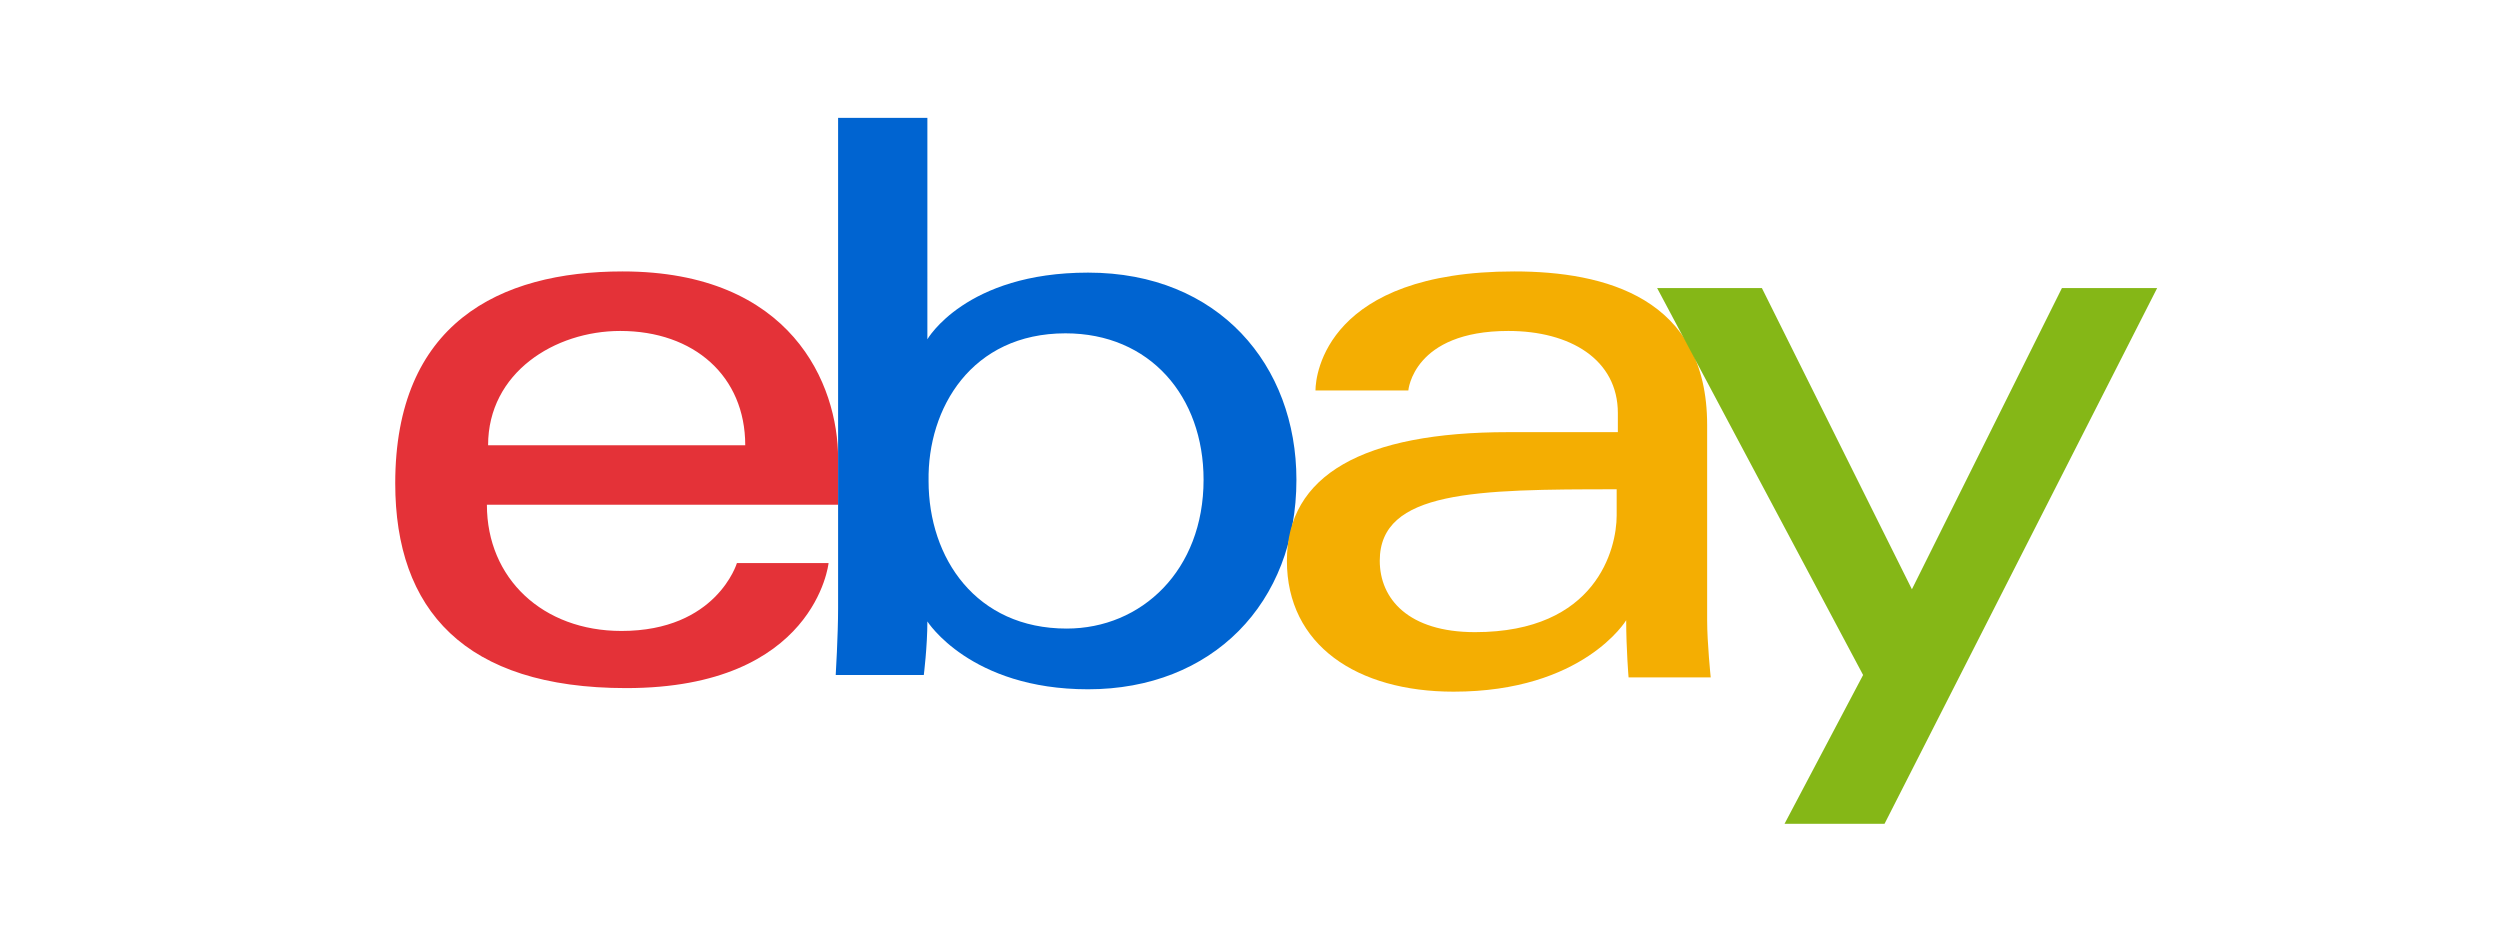 <?xml version="1.0" encoding="utf-8"?>
<!-- Generator: Adobe Illustrator 25.4.1, SVG Export Plug-In . SVG Version: 6.00 Build 0)  -->
<svg version="1.1" xmlns="http://www.w3.org/2000/svg" xmlns:xlink="http://www.w3.org/1999/xlink" x="0px" y="0px"
	 viewBox="0 0 210 80" style="enable-background:new 0 0 210 80;" xml:space="preserve">
<style type="text/css">
	.st0{fill:#FFFFFF;}
	.st1{fill:#E94335;}
	.st2{fill:#FABB05;}
	.st3{fill:#4284F3;}
	.st4{fill:#34A753;}
	.st5{fill:url(#);}
	.st6{fill-rule:evenodd;clip-rule:evenodd;fill:#D81918;}
	.st7{fill-rule:evenodd;clip-rule:evenodd;fill:#FFFFFF;}
	.st8{fill-rule:evenodd;clip-rule:evenodd;fill:#FBBA00;}
	.st9{fill-rule:evenodd;clip-rule:evenodd;fill:#E3051B;}
	.st10{fill-rule:evenodd;clip-rule:evenodd;fill:#1D1D1B;}
	.st11{fill:url(#SVGID_1_);}
	.st12{opacity:0.52;}
	.st13{fill:url(#SVGID_00000039849932194028910070000008046754148106099381_);}
	.st14{fill:url(#SVGID_00000180344690024134740840000014970397285762764432_);}
	.st15{fill:url(#SVGID_00000160876919348610716140000001147210443177916852_);}
	.st16{fill:url(#SVGID_00000079447923199817745210000010222102225095053994_);}
	.st17{fill:url(#SVGID_00000165213169994397456560000012757913582621321887_);}
	.st18{fill:url(#SVGID_00000066503711808153034820000007065454863026656410_);}
	.st19{fill:url(#SVGID_00000047028429725882795210000007665290787484601232_);}
	.st20{opacity:0.47;}
	.st21{fill:url(#SVGID_00000063603464260742369960000005297208531667035012_);}
	.st22{fill:url(#SVGID_00000121269604347180009800000017452368158130145929_);}
	.st23{fill:url(#SVGID_00000097501020564198567790000010752418385098572455_);}
	.st24{fill:url(#SVGID_00000065789518559160526180000015579674383572354737_);}
	.st25{fill:url(#SVGID_00000067195765431513663440000010786473567828763541_);}
	.st26{fill:url(#SVGID_00000043425443827170490980000006688378599193191859_);}
	.st27{fill:url(#SVGID_00000110439802577285472470000001858895476243627400_);}
	.st28{opacity:0.45;}
	.st29{fill:url(#SVGID_00000142899086285554783050000007123745247594855823_);}
	.st30{fill:url(#SVGID_00000026880190496497991090000007984048239534510467_);}
	.st31{fill:url(#SVGID_00000019637410991060852480000008693888268383350667_);}
	.st32{fill:url(#SVGID_00000030484378284294191400000005041376244236615071_);}
	.st33{fill:url(#SVGID_00000057128685204763458390000011547993167070203308_);}
	.st34{fill:url(#SVGID_00000003783350473816588080000011716403168189695138_);}
	.st35{fill:url(#SVGID_00000142171968515159454340000018359801340543904413_);}
	.st36{filter:url(#Adobe_OpacityMaskFilter);}
	.st37{mask:url(#SVGID_00000024685361468533204900000005333669973444670906_);}
	.st38{fill:url(#SVGID_00000068647477407714277220000014238800329469564592_);}
	.st39{fill:url(#SVGID_00000107558276677799329800000016385903631042562955_);}
	.st40{fill:url(#SVGID_00000183244099770963730800000000116960123018149038_);}
	.st41{fill:url(#SVGID_00000176744783907528231770000005371425785549991304_);}
	.st42{fill:url(#SVGID_00000065067984514759210610000007125070508873202080_);}
	.st43{fill:url(#SVGID_00000004542125783020300130000011197894254215389324_);}
	.st44{fill:url(#SVGID_00000116217268235394183690000002838013490260272050_);}
	.st45{opacity:0.74;}
	.st46{filter:url(#Adobe_OpacityMaskFilter_00000021831315255670569150000010383377014358802817_);}
	.st47{mask:url(#SVGID_00000116916593156643745540000017877064450473949837_);}
	.st48{fill:url(#SVGID_00000009587836258591326600000014353241143253381255_);}
	.st49{fill:url(#SVGID_00000114051555682170175900000015377710594351568049_);}
	.st50{fill:url(#SVGID_00000123405873063966968280000006700909147552996995_);}
	.st51{fill:url(#SVGID_00000090276346134037095630000008911614834836833687_);}
	.st52{fill:url(#SVGID_00000013889222843983998480000011328571503918918824_);}
	.st53{fill:url(#SVGID_00000015337934423763481120000010102843094644625306_);}
	.st54{fill:url(#SVGID_00000028297830158881410580000006246704656591138997_);}
	.st55{fill:#3CB9C8;}
	.st56{fill:#051417;}
	.st57{fill:#FCFCFC;}
	.st58{fill:#E43238;}
	.st59{fill:#0064D1;}
	.st60{fill:#F4AE02;}
	.st61{fill:#85B717;}
	.st62{fill:#0062D3;}
	.st63{fill:#86B801;}
	.st64{fill-rule:evenodd;clip-rule:evenodd;fill:#EA2727;}
	.st65{fill:#796F66;}
	.st66{fill-rule:evenodd;clip-rule:evenodd;fill:#FF9800;}
	.st67{fill-rule:evenodd;clip-rule:evenodd;}
	.st68{fill-rule:evenodd;clip-rule:evenodd;fill:#ED7203;}
	.st69{fill:#E20613;}
	.st70{fill:#981015;}
	.st71{fill:#EC1C24;}
	.st72{fill:#034EA1;}
	.st73{fill:#E50000;}
	.st74{fill:#FFB511;}
	.st75{fill:#009EE2;}
	.st76{fill:#FFBA00;}
	
		.st77{opacity:0.5;fill-rule:evenodd;clip-rule:evenodd;fill:url(#path1344_00000059305903539319687970000017153113199039394948_);enable-background:new    ;}
	
		.st78{fill-rule:evenodd;clip-rule:evenodd;fill:url(#path27150_00000170972572860385119510000012148344765309963447_);stroke:#8E5902;stroke-linejoin:round;}
	
		.st79{fill-rule:evenodd;clip-rule:evenodd;fill:url(#rect27148_00000131359351465280237120000017221590219858092183_);stroke:#8E5902;stroke-width:1;stroke-linecap:round;stroke-linejoin:round;}
	
		.st80{opacity:0.35;fill:none;stroke:url(#rect27152_00000108991073841657130800000002216659079799270786_);stroke-linecap:round;enable-background:new    ;}
	
		.st81{opacity:0.5;fill:none;stroke:url(#path5661_00000065073716008477651080000000014865586734635404_);enable-background:new    ;}
	
		.st82{fill-rule:evenodd;clip-rule:evenodd;fill:#AC7FA7;stroke:#5C3566;stroke-width:1;stroke-linecap:round;stroke-linejoin:round;}
	.st83{opacity:0.5;fill:none;stroke:#FFFFFF;stroke-width:1;stroke-linecap:round;enable-background:new    ;}
	.st84{fill-rule:evenodd;clip-rule:evenodd;fill:#89E134;stroke:#4E9906;stroke-linecap:round;stroke-linejoin:round;}
	.st85{fill-rule:evenodd;clip-rule:evenodd;fill:#FBE84F;stroke:#C39F00;stroke-linecap:round;stroke-linejoin:round;}
	.st86{opacity:0.5;fill:none;stroke:#FFFFFF;stroke-linecap:round;enable-background:new    ;}
	.st87{fill-rule:evenodd;clip-rule:evenodd;fill:#FBAE3E;stroke:#CD5C00;stroke-linecap:round;stroke-linejoin:round;}
	.st88{fill:#EE2929;stroke:#A30000;stroke-width:1;stroke-linecap:round;stroke-linejoin:round;}
	
		.st89{opacity:0.5;fill:none;stroke:url(#path2311_00000126320714301392586890000008803272504887528634_);stroke-width:1;stroke-linecap:round;stroke-linejoin:round;enable-background:new    ;}
	.st90{opacity:0.512;fill:url(#path2313_00000146461252188965086670000010246967669738772644_);enable-background:new    ;}
	.st91{opacity:0.512;fill:url(#path2323_00000064316343442990446310000010274020695130181521_);enable-background:new    ;}
	.st92{fill:#009540;}
	.st93{fill-rule:evenodd;clip-rule:evenodd;fill:#40AA5D;}
	.st94{fill-rule:evenodd;clip-rule:evenodd;fill:url(#rect8192_00000083788615810391260780000008366169856933574562_);}
	.st95{fill-rule:evenodd;clip-rule:evenodd;fill:url(#rect8199_00000105426151448800908450000015635846384218948752_);}
	.st96{fill-rule:evenodd;clip-rule:evenodd;fill:url(#rect8206_00000062905525438220176110000007455055613038258076_);}
	.st97{fill-rule:evenodd;clip-rule:evenodd;fill:url(#rect8213_00000156555107912082498620000018101692141849249443_);}
	.st98{fill-rule:evenodd;clip-rule:evenodd;fill:url(#rect8220_00000056419904430445545050000001097279286090902171_);}
	.st99{fill-rule:evenodd;clip-rule:evenodd;fill:url(#rect8227_00000059989515539642734590000014604086436448403881_);}
	.st100{fill-rule:evenodd;clip-rule:evenodd;fill:url(#rect8234_00000110434029900259507830000013663406111410912916_);}
	.st101{fill-rule:evenodd;clip-rule:evenodd;fill:url(#rect8241_00000109716022222848352150000018337940359733690762_);}
	.st102{fill-rule:evenodd;clip-rule:evenodd;fill:url(#rect8248_00000015347347937681692870000005805763117439703994_);}
	.st103{fill:#FFCB00;}
	.st104{fill:#FFCE00;}
	.st105{fill:#231F1F;}
	.st106{fill:#231E1F;}
	.st107{fill:#DD2939;}
	.st108{fill:#007BAC;}
	.st109{fill:#EC1D24;}
	.st110{fill:url(#path201_00000070809852749915638520000010032029493477116588_);}
	.st111{fill:url(#path225_00000125566931305465962100000002094006605813729924_);}
	.st112{fill:url(#path249_00000119081484729097438990000018219652194288523426_);}
	.st113{fill:url(#path273_00000181058368893731240020000011341158104201667459_);}
	.st114{fill:#FFD700;}
	.st115{fill:#333333;}
	.st116{fill-rule:evenodd;clip-rule:evenodd;fill:#E54414;}
	.st117{fill-rule:evenodd;clip-rule:evenodd;fill:#6F99CB;}
	.st118{fill-rule:evenodd;clip-rule:evenodd;fill:#0063AB;}
	.st119{fill-rule:evenodd;clip-rule:evenodd;fill:#FBC210;}
	.st120{clip-path:url(#SVGID_00000133522046820822713700000002073773416359369386_);}
	
		.st121{fill:url(#SVGID_00000134245033951859167060000000577930597941196678_);filter:url(#Adobe_OpacityMaskFilter_00000098943041762687466170000009697727005177276345_);}
	.st122{mask:url(#t_00000120522985861576245750000016831770730294781877_);}
	.st123{fill:url(#SVGID_00000014607023924458142590000010415360535457937313_);}
	
		.st124{fill:url(#SVGID_00000124145458226333487520000002427051960675489699_);filter:url(#Adobe_OpacityMaskFilter_00000084531539793845392790000006080307103892486073_);}
	.st125{mask:url(#v_00000177471283923234533210000015749259391727861426_);}
	.st126{fill:url(#SVGID_00000059298429434020099740000017021343647268275609_);}
	
		.st127{fill:url(#SVGID_00000108298776195800543200000008199425969445703071_);filter:url(#Adobe_OpacityMaskFilter_00000016048661552326251870000017920207780778732985_);}
	.st128{mask:url(#x_00000013193917352219831140000009993415815303307695_);}
	.st129{fill:url(#SVGID_00000053506807582256662610000000463986005908142983_);}
	
		.st130{fill:url(#SVGID_00000149372657915839557560000013869063279990015384_);filter:url(#Adobe_OpacityMaskFilter_00000170276060663016853660000008007490450005941385_);}
	.st131{mask:url(#z_00000105418870652544319140000014477977276568173206_);}
	.st132{fill:url(#SVGID_00000043428035342783508510000000717784031123214009_);}
	
		.st133{fill:url(#SVGID_00000045606476932979254130000010051025341509499529_);filter:url(#Adobe_OpacityMaskFilter_00000155868777159159588560000010246686957786649496_);}
	.st134{mask:url(#ab_00000086669764635939432060000010827241811619865992_);}
	.st135{fill:url(#SVGID_00000030478512887787836180000008341815606998557326_);}
	
		.st136{fill:url(#SVGID_00000000203802720795788200000006099911080137663891_);filter:url(#Adobe_OpacityMaskFilter_00000013169887546888901450000003190821575751088305_);}
	.st137{mask:url(#ad_00000022539684549620549590000013815287410952697531_);}
	.st138{fill:url(#SVGID_00000086656451069895111750000012947073020727087265_);}
	
		.st139{fill:url(#SVGID_00000059299866990489552480000014931014373004545695_);filter:url(#Adobe_OpacityMaskFilter_00000083046866688395461280000014670243181187110803_);}
	.st140{mask:url(#af_00000057137356459785283050000006494602991240061113_);}
	.st141{fill:url(#SVGID_00000127023829128537360280000005091067751295790466_);}
	
		.st142{fill:url(#SVGID_00000014627723040309478500000000021984419686554514_);filter:url(#Adobe_OpacityMaskFilter_00000106136416908628390870000002131396986657849229_);}
	.st143{mask:url(#ah_00000176735556807597240500000003561332561861074098_);}
	.st144{fill:url(#SVGID_00000141452493766841533030000001189452712844718523_);}
	
		.st145{fill:url(#SVGID_00000175302261459857978560000008494489398797587099_);filter:url(#Adobe_OpacityMaskFilter_00000111188668699934777090000004664529664000225962_);}
	.st146{mask:url(#aj_00000152977701711701652550000006951133249986498741_);}
	.st147{fill:url(#SVGID_00000143619050858358363820000008361380975178103175_);}
	
		.st148{fill:url(#SVGID_00000152242964626062730570000008864197214743491998_);filter:url(#Adobe_OpacityMaskFilter_00000063630306546847646860000011376825074525724312_);}
	.st149{mask:url(#al_00000062153127927742485300000006656273592748868500_);}
	.st150{fill:url(#SVGID_00000178904563940522215790000001724761534164885679_);}
	
		.st151{fill:url(#SVGID_00000067916173328153692610000014380208995381684651_);filter:url(#Adobe_OpacityMaskFilter_00000037688670597891563050000009595909564574134688_);}
	.st152{mask:url(#an_00000031204477300098151730000011279695611857857212_);}
	.st153{fill:url(#SVGID_00000111906838539834763490000015464123395698790796_);}
	
		.st154{fill:url(#SVGID_00000168794991576234066510000008715383566555447997_);filter:url(#Adobe_OpacityMaskFilter_00000011726940448276238860000014436440274095503281_);}
	.st155{mask:url(#ap_00000098194966444649220730000006585605053756100541_);}
	.st156{fill:url(#SVGID_00000016077440583250241070000002164772181522556337_);}
	
		.st157{fill:url(#SVGID_00000142142273243406595300000004245610321177233586_);filter:url(#Adobe_OpacityMaskFilter_00000090998575090994221170000002533731542337472924_);}
	.st158{mask:url(#ar_00000149377868035463976460000005576996813022121875_);}
	.st159{fill:url(#SVGID_00000000931167193703381920000017622088364533312188_);}
	
		.st160{fill:url(#SVGID_00000153684691239671600510000010017867125952181934_);filter:url(#Adobe_OpacityMaskFilter_00000036245579624225611010000013706827989277730212_);}
	.st161{mask:url(#at_00000005224300522480163620000008677687516004104116_);}
	.st162{fill:url(#SVGID_00000030453826035653585120000008931417829696709822_);}
	
		.st163{fill:url(#SVGID_00000160871514151872200430000008368161720448174984_);filter:url(#Adobe_OpacityMaskFilter_00000053532204182759990610000016057118530259634582_);}
	.st164{mask:url(#av_00000158745512678109424090000005030040814466175663_);}
	.st165{fill:url(#SVGID_00000036968126649069451600000004748484792059653251_);}
	
		.st166{fill:url(#SVGID_00000022558452948742380050000009940918997885855922_);filter:url(#Adobe_OpacityMaskFilter_00000154384122393095850650000004295705966649379496_);}
	.st167{mask:url(#ax_00000065058993222442761880000012415413549702541247_);}
	.st168{fill:url(#SVGID_00000039119399523626731490000005807049437898891423_);}
	
		.st169{fill:url(#SVGID_00000021832877291860869740000000082313849965147306_);filter:url(#Adobe_OpacityMaskFilter_00000026122142398485958570000003867590389137062292_);}
	.st170{mask:url(#az_00000053541378246234362770000018344365394668345278_);}
	.st171{fill:url(#SVGID_00000053512266509976730460000013952560493826317707_);}
	.st172{fill:url(#SVGID_00000098912217600594385520000013382960145075927939_);}
	.st173{fill:url(#SVGID_00000135663867074723890240000014396306225879480200_);}
	.st174{fill:url(#SVGID_00000125585136993753414890000000959997251106656185_);}
	.st175{fill:url(#SVGID_00000093882708646192593730000016793283856974897587_);}
	
		.st176{fill:url(#SVGID_00000134219238846991109200000014474879113533931445_);filter:url(#Adobe_OpacityMaskFilter_00000139285183394392507230000016663428404215428499_);}
	.st177{mask:url(#bf_00000170997223690222401490000010768823875415602877_);}
	.st178{fill:url(#SVGID_00000173877413857849971010000000137456280694805944_);}
	.st179{fill:url(#SVGID_00000150096769197429684370000012807924695189385350_);}
	.st180{clip-path:url(#SVGID_00000164506915148490280610000011462904822796047493_);}
	.st181{clip-path:url(#SVGID_00000083072284478677497870000014864011925817178506_);fill:#E30613;}
	.st182{clip-path:url(#SVGID_00000083072284478677497870000014864011925817178506_);fill:#050100;}
	.st183{fill:#1D71B6;}
	.st184{fill:#1E71B6;}
	.st185{fill:#1E71B7;}
	.st186{fill:#BFC0C1;}
	.st187{fill:#CDCECF;}
	.st188{fill:#B3B4B5;}
	.st189{fill:#C9CACB;}
	.st190{fill:#27282A;}
	.st191{fill:#006CCE;}
	.st192{fill:#262627;}
	.st193{fill:#D9DADB;}
	.st194{fill:#585858;}
	.st195{fill:#0465C1;}
	.st196{fill:#2274B8;}
	.st197{fill:#04315C;}
	.st198{fill:#1F72B7;}
	.st199{fill:#B1B2B3;}
	.st200{fill:#B9BABB;}
	.st201{fill:#747475;}
	.st202{fill:#070707;}
	.st203{fill:#072C53;}
	.st204{fill:#616161;}
	.st205{fill:#F3F4F4;}
	.st206{fill:#8E9391;}
	.st207{fill:#9B9F9E;}
	.st208{fill:#898D8C;}
	.st209{fill:#676868;}
	.st210{fill:#063059;}
	.st211{fill:#929794;}
	.st212{fill:#8B908E;}
	.st213{fill:#B6B7B7;}
	.st214{fill:#B0B3B2;}
	.st215{fill:#BCBEBE;}
	.st216{fill:#4C4D4A;}
	.st217{fill:#9A9F9D;}
	.st218{fill:#898D8B;}
	.st219{fill:#7F8080;}
	.st220{fill:#001C43;}
	.st221{fill:#FDFDFD;}
	.st222{fill:#F9FBFC;}
	.st223{fill:#C4C5C6;}
	.st224{fill:#BBBCBD;}
	.st225{fill:#B8B9BA;}
	.st226{fill:#D1D2D3;}
	.st227{fill:#D6D7D8;}
	.st228{fill:#636364;}
	.st229{fill:#E1E2E3;}
	.st230{fill:#D5D6D7;}
	.st231{fill:#00376B;}
	.st232{fill:#A4A4A5;}
	.st233{fill:#8D8D8E;}
	.st234{fill:#004482;}
	.st235{fill:#285087;}
	.st236{fill:#0082FD;}
	.st237{fill:#161413;}
	.st238{fill:#D7D7D8;}
	.st239{fill:#080909;}
	.st240{fill:#909492;}
	.st241{fill:#9FA2A1;}
	.st242{fill:#8B8B8C;}
	.st243{fill:#020D1A;}
	.st244{fill:#767676;}
	.st245{fill:#323233;}
	.st246{fill:#6C6C6C;}
	.st247{fill:#808583;}
	.st248{fill:#F4F4F5;}
	.st249{fill:#EBECED;}
	.st250{fill:#EDEDEE;}
	.st251{fill:#BEBFBF;}
	.st252{fill:#034889;}
	.st253{fill:#022C56;}
	.st254{fill:#020E1B;}
	.st255{fill:#031B34;}
	.st256{fill:#000307;}
	.st257{fill:#EFEFF0;}
	.st258{fill:#EBECEC;}
	.st259{fill:#A5A6A7;}
	.st260{fill:#909192;}
	.st261{fill:#DBDCDD;}
	.st262{fill:#C1C2C3;}
	.st263{fill:#7E7E7F;}
	.st264{fill:#E3E4E5;}
	.st265{fill:#E7E8E9;}
	.st266{fill:#ECEDED;}
	.st267{fill:#C1C1C2;}
	.st268{fill:#003F7A;}
	.st269{fill:#004584;}
	.st270{fill:#004D93;}
	.st271{fill:#01519B;}
	.st272{fill:#007BEE;}
	.st273{fill:#0062BD;}
	.st274{fill:#006FD4;}
	.st275{fill:#DFDEDE;}
	.st276{fill:#41618E;}
	.st277{fill:#EEEFF0;}
	.st278{fill:#F0F0F0;}
	.st279{fill:#8C908F;}
	.st280{fill:#DDDDDC;}
	.st281{fill:#349CFC;}
	.st282{fill:#8F9391;}
	.st283{fill:#9C9487;}
	.st284{fill:#E3E4E4;}
	.st285{fill:#0168C8;}
	.st286{fill:#0075E0;}
	.st287{fill:#898A86;}
	.st288{fill:#BDA994;}
	.st289{fill:#959496;}
	.st290{fill:#5F5E5C;}
	.st291{fill:#787979;}
	.st292{fill:#8E9290;}
	.st293{fill:#E4E2DF;}
	.st294{fill:#A2A1A2;}
	.st295{fill:#4C4C4D;}
	.st296{fill:#385F8E;}
	.st297{fill:#BCBDBE;}
	.st298{fill:#929494;}
	.st299{fill:#ECEDEE;}
	.st300{fill:#1D1D1D;}
	.st301{fill:#AEAFB1;}
	.st302{fill:#626264;}
	.st303{fill:#C3C4C5;}
	.st304{fill:#FAFBFB;}
	.st305{fill:#001224;}
	.st306{fill:#0F2A48;}
	.st307{fill:#10283F;}
	.st308{fill:#818080;}
	.st309{fill:#898989;}
	.st310{fill:#878C8A;}
	.st311{fill:#B8B8B8;}
	.st312{fill:#919191;}
	.st313{fill:#0567C8;}
	.st314{fill:#A1A2A4;}
	.st315{fill:#E0E1E2;}
	.st316{fill:#DEDFE0;}
	.st317{fill:#E4E4E5;}
	.st318{fill:#F0F0F2;}
	.st319{fill:#9D9D9E;}
	.st320{fill:#F1EFED;}
	.st321{fill:#818684;}
	.st322{fill:#005AAD;}
	.st323{fill:#505153;}
	.st324{fill:#919594;}
	.st325{fill:#ECECEC;}
	.st326{fill:#F9F9F9;}
	.st327{fill:#E7E7E6;}
	.st328{fill:#E1E1E1;}
	.st329{fill:#D6D6D6;}
	.st330{fill:#DCDCDC;}
	.st331{fill:#082A56;}
	.st332{fill:#747577;}
	.st333{fill:#EFF0F1;}
	.st334{fill:#B3B7B5;}
	.st335{fill:#4BA7FC;}
	.st336{fill:#F8F8F8;}
	.st337{fill:#F6F6F6;}
	.st338{fill:#2C80CC;}
	.st339{fill:#7E8080;}
	.st340{fill:#6F7171;}
	.st341{fill:#707271;}
	.st342{fill:#322F2D;}
	.st343{fill:#3D4145;}
	.st344{fill:#F9FAFA;}
	.st345{fill:#F1F2F3;}
	.st346{fill:#282829;}
	.st347{fill:#999999;}
	.st348{fill:#FBFBFB;}
	.st349{fill:#CACAC9;}
	.st350{fill:#E9EAEC;}
	.st351{fill:#DADBDC;}
	.st352{fill:#C2C3C4;}
	.st353{fill:#C1C2C2;}
	.st354{fill:#868788;}
	.st355{fill:#939394;}
	.st356{fill:#F7F8F9;}
	.st357{fill:#E1E2E2;}
	.st358{fill:#E6E6E6;}
	.st359{fill:#AFAFAF;}
	.st360{fill:#A7A7A7;}
	.st361{fill:#A0A0A0;}
	.st362{fill:#9B9C9E;}
	.st363{fill:#E9E9E9;}
	.st364{fill:#E5E6E8;}
	.st365{fill:#EBEBEC;}
	.st366{fill:#4C4D4F;}
	.st367{fill:#F1F1F1;}
	.st368{fill:#3B7CCA;}
	.st369{fill:#0E60C8;}
	.st370{fill:#D2D2D2;}
	.st371{fill:#868789;}
	.st372{fill:#6A6A6C;}
	.st373{fill:#4F4F51;}
	.st374{fill:#88898B;}
	.st375{fill:#96CCFD;}
	.st376{fill:#A7D8FD;}
	.st377{fill:#E3E3E5;}
	.st378{fill:#D3D4D5;}
	.st379{fill:#A3D7FD;}
	.st380{fill:#E4E4E4;}
	.st381{fill:#98999B;}
	.st382{fill:#818284;}
	.st383{fill:#BEBEBF;}
	.st384{fill:#C9C9CA;}
	.st385{fill:#C5C5C5;}
	.st386{fill:#FBBA00;}
	.st387{fill:#FBE910;}
	.st388{clip-path:url(#SVGID_00000158730167537058873880000002938955016943044280_);}
	.st389{clip-path:url(#SVGID_00000091017712203134565870000009193433872371972242_);}
	.st390{fill:#E5007E;}
	.st391{clip-path:url(#SVGID_00000157309091063960707150000003375885045067965841_);}
	.st392{clip-path:url(#SVGID_00000129176507817607756610000001301722401146425279_);fill:#650000;}
	.st393{clip-path:url(#SVGID_00000129176507817607756610000001301722401146425279_);fill:#FFFFFF;}
	.st394{clip-path:url(#SVGID_00000129176507817607756610000001301722401146425279_);}
	
		.st395{clip-path:url(#SVGID_00000097474065782923957020000013439484679148700822_);fill-rule:evenodd;clip-rule:evenodd;fill:#E20613;}
	.st396{clip-path:url(#SVGID_00000018958507005112656290000009264447799931884735_);fill:#FFFFFF;}
	.st397{clip-path:url(#SVGID_00000116924128973785449440000004441259292920367752_);fill-rule:evenodd;clip-rule:evenodd;}
	
		.st398{clip-path:url(#SVGID_00000021819151297926176690000004732047593488301974_);fill-rule:evenodd;clip-rule:evenodd;fill:#FFFFFF;}
	.st399{clip-path:url(#SVGID_00000124853476721031733430000002205496561615993252_);fill:#FFFFFF;}
	.st400{fill:#848484;}
	.st401{fill:#1FA02E;}
	.st402{fill:#8A8A8A;}
	.st403{fill:#314A96;}
	.st404{fill:#969696;}
	.st405{fill:#E6561F;}
	.st406{fill:#FF6400;}
	.st407{display:none;}
	.st408{display:inline;fill:#FFFFFF;}
	.st409{display:inline;}
	.st410{clip-path:url(#SVGID_00000103985110986065892910000014559836485294100102_);}
	.st411{clip-path:url(#SVGID_00000114062500373081679430000009249049608544225957_);fill:#00A990;}
	.st412{clip-path:url(#SVGID_00000114062500373081679430000009249049608544225957_);fill:#76777A;}
	.st413{fill:#0A0C0B;}
	.st414{fill:#030504;}
	.st415{fill:#B3B5B4;}
	.st416{fill:#B2B2B2;}
	.st417{fill:#C2C3C3;}
	.st418{fill:#BDBEBE;}
	.st419{fill:#202221;}
	.st420{fill:#010101;}
	.st421{fill:#81B58E;}
	.st422{fill:#82B48E;}
	.st423{fill:#81B68E;}
	.st424{fill:#80B68E;}
	.st425{fill:#080C0A;}
	.st426{fill:#81B58C;}
	.st427{fill:#090B0A;}
	.st428{fill:#86AC8F;}
	.st429{fill:#80B78E;}
	.st430{fill:#0C0E0B;}
	.st431{fill:#84B48F;}
	.st432{fill:#80B68F;}
	.st433{fill:#030205;}
	.st434{fill:#1A1A1A;}
	.st435{fill:#161616;}
	.st436{fill:#1C1C1C;}
	.st437{fill:#BCDBC8;}
	.st438{fill:#171717;}
	.st439{fill:#80B78C;}
	.st440{fill:#0F0F0F;}
	.st441{fill:#090909;}
	.st442{fill:#151515;}
	.st443{fill:#7D7E7E;}
	.st444{fill:#CCC4DA;}
	.st445{fill:#777776;}
	.st446{fill:#08060B;}
	.st447{fill:#C1B7D2;}
	.st448{fill:#908F90;}
	.st449{fill:#D2C7DC;}
	.st450{fill:#040605;}
	.st451{fill:#D2C8DB;}
	.st452{fill:#080C0B;}
	.st453{fill:#BCD2C6;}
	.st454{fill:#85B38E;}
	.st455{fill:#0C100E;}
	.st456{fill:#89B091;}
	.st457{fill:#0A0A0A;}
	.st458{fill:#89B093;}
	.st459{fill:#82AA90;}
	.st460{fill:#9B9B9B;}
	.st461{fill:#121213;}
	.st462{fill:#7D7D7D;}
	.st463{fill:#C2B9D3;}
	.st464{fill:#DCD7E3;}
	.st465{fill:#BACDC3;}
	.st466{fill:#908F91;}
	.st467{fill:#444444;}
	.st468{fill:#E5E4E7;}
	.st469{fill:#464646;}
	.st470{fill:#DEDAE2;}
	.st471{fill:#BCBBBB;}
	.st472{fill:#C4BFC0;}
	.st473{fill:#DCDBDD;}
	.st474{fill:#C0BAD3;}
	.st475{fill:#87B297;}
	.st476{fill:#626262;}
	.st477{fill:#D4D3D4;}
	.st478{fill:#88B392;}
	.st479{fill:#D2D2D3;}
	.st480{fill:#868B84;}
	.st481{fill:#F1F0F2;}
	.st482{fill:#232323;}
	.st483{fill:#BCB5CC;}
	.st484{fill:#010201;}
	.st485{fill:#89B293;}
	.st486{fill:#8F9090;}
	.st487{fill:#89B193;}
	.st488{fill:#88B092;}
	.st489{fill:#272727;}
	.st490{fill:#88B193;}
	.st491{fill:#8CB193;}
	.st492{fill:#7FA488;}
	.st493{fill:#222223;}
	.st494{fill:#C4B9CC;}
	.st495{fill:#D1C7DB;}
	.st496{fill:#A6A7A7;}
	.st497{fill:#7C7D7E;}
	.st498{fill:#C6BCD3;}
	.st499{fill:#B3B1B4;}
	.st500{fill:#5D5D5D;}
	.st501{fill:#999A96;}
	.st502{fill:#939190;}
	.st503{fill:#9B9F9B;}
	.st504{fill:#080A09;}
	.st505{fill:#B5B6B6;}
	.st506{fill:#8BB296;}
	.st507{fill:#C2B7CC;}
	.st508{fill:#828280;}
	.st509{fill:#88B298;}
	.st510{fill:#8AAF92;}
	.st511{fill:#88B295;}
	.st512{fill:#606060;}
	.st513{fill:#8AB095;}
	.st514{fill:#79B288;}
	.st515{fill:#8CB094;}
	.st516{fill:#BDCFC5;}
	.st517{fill:#8CB195;}
	.st518{fill:#1A1D1C;}
	.st519{fill:#6A6A6A;}
	.st520{fill:#7CAD87;}
	.st521{fill:#0B0B0B;}
	.st522{fill:#A7A8A7;}
	.st523{fill:#8CB095;}
	.st524{fill:#101010;}
	.st525{fill:#242424;}
	.st526{fill:#8AB291;}
	.st527{fill:#6F6F6F;}
	.st528{fill:#6E6E6E;}
	.st529{fill:#555555;}
	.st530{fill:#8AB394;}
	.st531{fill:#8CB295;}
	.st532{fill:#656565;}
	.st533{fill:#9C9B97;}
	.st534{fill:#909190;}
	.st535{fill:#0D0D0D;}
	.st536{fill:#313131;}
	.st537{fill:#80A78A;}
	.st538{fill:#8DB198;}
	.st539{fill:#454545;}
	.st540{fill:#D5CFDD;}
	.st541{fill:#090A0A;}
	.st542{fill:#535353;}
	.st543{fill:#191919;}
	.st544{fill:#8CB296;}
	.st545{fill:#ACBCB4;}
	.st546{fill:#202020;}
	.st547{fill:#80A688;}
	.st548{fill:#C5BCD1;}
	.st549{fill:#696969;}
	.st550{fill:#D2CFDB;}
	.st551{fill:#141414;}
	.st552{fill:#8BB194;}
	.st553{fill:#717171;}
	.st554{fill:#93B49C;}
	.st555{fill:#8DB19A;}
	.st556{fill:#747474;}
	.st557{fill:#636363;}
	.st558{fill:#28282A;}
	.st559{fill:#BEB6D4;}
	.st560{fill:#8C8B88;}
	.st561{fill:#80A589;}
	.st562{fill:#676767;}
	.st563{fill:#96B5A0;}
	.st564{fill:#D5D0DC;}
	.st565{fill:#7B7C7B;}
	.st566{fill:#2C252D;}
	.st567{fill:#D0DDD9;}
	.st568{fill:#646464;}
	.st569{fill:#595959;}
	.st570{fill:#343434;}
	.st571{fill:#5A5A5A;}
	.st572{fill:#575757;}
	.st573{fill:#3E3E3E;}
	.st574{fill:#979898;}
	.st575{fill:#27282C;}
	.st576{fill:#6B6B6B;}
	.st577{fill:#131313;}
	.st578{fill:#3F3F3F;}
	.st579{fill:#151318;}
	.st580{fill:#1F1F1F;}
	.st581{fill:#303030;}
	.st582{fill:#3A3A3A;}
	.st583{fill:#3D3D3D;}
	.st584{fill:#918F9D;}
	.st585{fill:#666666;}
	.st586{fill:#3B3B3B;}
	.st587{fill:#1B1B1B;}
	.st588{fill:#2B2B2B;}
	.st589{fill:#09070F;}
	.st590{fill:#737474;}
	.st591{fill:#7C7B7D;}
	.st592{fill:#090610;}
	.st593{fill:#0D0713;}
	.st594{fill:#08050F;}
	.st595{fill:#0D0814;}
	.st596{fill:#8B9390;}
	.st597{fill:#090712;}
	.st598{fill:#242327;}
	.st599{fill:#111018;}
	.st600{fill:#100A17;}
	.st601{fill:#B1AABC;}
	.st602{fill:#B8B0C6;}
	.st603{fill:#B5ABC5;}
	.st604{fill:#8AB395;}
	.st605{fill:#78BB8D;}
	.st606{fill:#88B093;}
	.st607{fill:#87B196;}
	.st608{fill:#8AB293;}
	.st609{fill:#F2F7F1;}
	.st610{fill:#F6FAF7;}
	.st611{fill:#FBFCFC;}
	.st612{fill:#F8FBFA;}
	.st613{fill:#B2DDBD;}
	.st614{fill:#DAECE1;}
	.st615{fill:#C5DCCC;}
	.st616{fill:#B8D6C4;}
	.st617{fill:#BADFC4;}
	.st618{fill:#CEE6D4;}
	.st619{fill:#BBDCC6;}
	.st620{fill:#B5D5BD;}
	.st621{fill:#B6D1BF;}
	.st622{fill:#363F3C;}
	.st623{fill:#221F20;}
	.st624{fill:#8F8E8E;}
	.st625{fill:#9A9A9A;}
	.st626{fill:#B9DFC6;}
	.st627{fill:#C3E3CC;}
	.st628{fill:#BDE1C8;}
	.st629{fill:#9AABA1;}
	.st630{fill:#2A312F;}
	.st631{fill:#C3E3CB;}
	.st632{fill:#A3B4AB;}
	.st633{fill:#212323;}
	.st634{fill:#1E2321;}
	.st635{fill:#BADFC5;}
	.st636{fill:#AEC9B7;}
	.st637{fill:#B9DDC7;}
	.st638{fill:#393D3C;}
	.st639{fill:#AABEB5;}
	.st640{fill:#262E29;}
	.st641{fill:#2B3033;}
	.st642{fill:#AAB9B1;}
	.st643{fill:#94A59A;}
	.st644{fill:#152018;}
	.st645{fill:#293230;}
	.st646{fill:#171F1A;}
	.st647{fill:#BCD8C6;}
	.st648{fill:#EFF6EF;}
	.st649{fill:#E2F0E5;}
	.st650{fill:#E3F8EA;}
	.st651{fill:#B5DFC1;}
	.st652{fill:#B6DEC1;}
	.st653{fill:#BFE2C8;}
	.st654{fill:#B3DDC0;}
	.st655{fill:#AFDDBA;}
	.st656{fill:#B3DEC0;}
	.st657{fill:#CBE4D4;}
	.st658{fill:#B5D7BE;}
	.st659{fill:#B4D4C0;}
	.st660{fill:#B8E0C2;}
	.st661{fill:#E4F1E8;}
	.st662{fill:#E9F4EC;}
	.st663{fill:#D6ECDB;}
	.st664{fill:#C5E5CC;}
	.st665{fill:#232224;}
	.st666{fill:#2B2E2C;}
	.st667{fill:#A1A1A1;}
	.st668{fill:#2A2D2C;}
	.st669{fill:#C0E2CA;}
	.st670{fill:#AFCDBB;}
	.st671{fill:#C1E3CA;}
	.st672{fill:#96AA9F;}
	.st673{fill:#C9DCD0;}
	.st674{fill:#99AE9E;}
	.st675{fill:#9CB1A7;}
	.st676{fill:#82908B;}
	.st677{fill:#CBE7D3;}
	.st678{fill:#C5E4CE;}
	.st679{fill:#CEE8D3;}
	.st680{fill:#C5E5CD;}
	.st681{fill:#929C96;}
	.st682{fill:#C1E3CB;}
	.st683{fill:#C4E4CE;}
	.st684{fill:#C4E5CA;}
	.st685{fill:#C3E2C9;}
	.st686{fill:#C2E2CA;}
	.st687{fill:#AFCCB9;}
	.st688{fill:#2D3531;}
	.st689{fill:#DDEDE1;}
	.st690{fill:#C7E6D1;}
	.st691{fill:#BDE1C6;}
	.st692{fill:#BCE0C4;}
	.st693{fill:#C9E6D2;}
	.st694{fill:#C0E1C9;}
	.st695{fill:#E0EFE5;}
	.st696{fill:#D8EFDE;}
	.st697{fill:#D0E9D6;}
	.st698{fill:#CAE7D2;}
	.st699{fill:#DDEDE3;}
	.st700{fill:#CCE8D4;}
	.st701{fill:#CCE3CE;}
	.st702{fill:#D3EBD9;}
	.st703{fill:#CDE8D5;}
	.st704{fill:#D6EDDD;}
	.st705{fill:#D8ECDE;}
	.st706{fill:#D6EADB;}
	.st707{fill:#C6E5CE;}
	.st708{fill:#CAE7D1;}
	.st709{fill:#CFE8D6;}
	.st710{fill:#D5EBDB;}
	.st711{fill:#C6E5CD;}
	.st712{fill:#D8EEE1;}
	.st713{fill:#D8EEDD;}
	.st714{fill:#D5ECDA;}
	.st715{fill:#D7ECDC;}
	.st716{fill:#D9EEDF;}
	.st717{fill:#DEEFE4;}
	.st718{fill:#DDEEE3;}
	.st719{fill:#E2F1E6;}
	.st720{fill:#E0F1E6;}
	.st721{fill:#D2EAD6;}
	.st722{fill:#CBE7D1;}
	.st723{fill:#D9EDDD;}
	.st724{fill:#D4EBD8;}
	.st725{fill:#DDEDDF;}
	.st726{fill:#DFF0E5;}
	.st727{fill:#DFF0E2;}
	.st728{fill:#E0F0E5;}
	.st729{fill:#E0F1E5;}
	.st730{fill:#E5F1E8;}
	.st731{fill:#DEEFE2;}
	.st732{fill:#E8F4EB;}
	.st733{fill:#E2F0E6;}
	.st734{fill:#E1EFE6;}
	.st735{fill:#E5F2E9;}
	.st736{fill:#EBF5ED;}
	.st737{fill:#EDF7EF;}
	.st738{fill:#EBF6EE;}
	.st739{fill:#F6FAF8;}
	.st740{fill:#F4F9F3;}
	.st741{fill:#F5FAF4;}
	.st742{fill:url(#SVGID_00000119824858535005035510000017690454369766043025_);}
	.st743{clip-path:url(#SVGID_00000016047690787785450960000001570615472542167455_);}
	.st744{clip-path:url(#SVGID_00000036218787142784419800000015981460365210137275_);}
	.st745{clip-path:url(#SVGID_00000168799720818502502170000011143250878687583650_);}
	.st746{clip-path:url(#SVGID_00000065793224405006927150000001119916381449793416_);}
	.st747{clip-path:url(#SVGID_00000016047690787785450960000001570615472542167455_);fill:#FF0000;}
	.st748{clip-path:url(#SVGID_00000114774740719233887050000010835041562693407652_);fill:#FF0000;}
	.st749{clip-path:url(#SVGID_00000000911337754596784810000003146061202286343321_);}
	.st750{clip-path:url(#SVGID_00000127031906425844895540000015134852783625035700_);fill:#E20613;}
	.st751{clip-path:url(#SVGID_00000127031906425844895540000015134852783625035700_);fill:#1D1D1B;}
	.st752{filter:url(#Adobe_OpacityMaskFilter_00000000197297397467951860000017265041612938800553_);}
	.st753{mask:url(#mask-2_00000059268112900588513140000010957582132873013378_);fill-rule:evenodd;clip-rule:evenodd;fill:#E5001E;}
	.st754{fill-rule:evenodd;clip-rule:evenodd;fill:#E5001E;}
	.st755{clip-path:url(#SVGID_00000015340289763182080320000008260797239768174496_);fill:#22A948;}
	.st756{clip-path:url(#SVGID_00000015340289763182080320000008260797239768174496_);fill:#23A948;}
	.st757{clip-path:url(#SVGID_00000015340289763182080320000008260797239768174496_);fill:#24AA47;}
	.st758{clip-path:url(#SVGID_00000015340289763182080320000008260797239768174496_);fill:#25AA47;}
	.st759{clip-path:url(#SVGID_00000015340289763182080320000008260797239768174496_);fill:#26AB46;}
	.st760{clip-path:url(#SVGID_00000015340289763182080320000008260797239768174496_);fill:#27AB46;}
	.st761{clip-path:url(#SVGID_00000015340289763182080320000008260797239768174496_);fill:#28AC46;}
	.st762{clip-path:url(#SVGID_00000015340289763182080320000008260797239768174496_);fill:#29AC45;}
	.st763{clip-path:url(#SVGID_00000015340289763182080320000008260797239768174496_);fill:#2AAD45;}
	.st764{clip-path:url(#SVGID_00000015340289763182080320000008260797239768174496_);fill:#2BAD44;}
	.st765{clip-path:url(#SVGID_00000015340289763182080320000008260797239768174496_);fill:#2CAE44;}
	.st766{clip-path:url(#SVGID_00000015340289763182080320000008260797239768174496_);fill:#2DAE44;}
	.st767{clip-path:url(#SVGID_00000015340289763182080320000008260797239768174496_);fill:#2EAE43;}
	.st768{clip-path:url(#SVGID_00000015340289763182080320000008260797239768174496_);fill:#2FAF43;}
	.st769{clip-path:url(#SVGID_00000015340289763182080320000008260797239768174496_);fill:#30AF42;}
	.st770{clip-path:url(#SVGID_00000015340289763182080320000008260797239768174496_);fill:#31B042;}
	.st771{clip-path:url(#SVGID_00000015340289763182080320000008260797239768174496_);fill:#32B042;}
	.st772{clip-path:url(#SVGID_00000015340289763182080320000008260797239768174496_);fill:#33B141;}
	.st773{clip-path:url(#SVGID_00000015340289763182080320000008260797239768174496_);fill:#34B141;}
	.st774{clip-path:url(#SVGID_00000015340289763182080320000008260797239768174496_);fill:#35B240;}
	.st775{clip-path:url(#SVGID_00000015340289763182080320000008260797239768174496_);fill:#37B240;}
	.st776{clip-path:url(#SVGID_00000015340289763182080320000008260797239768174496_);fill:#38B240;}
	.st777{clip-path:url(#SVGID_00000015340289763182080320000008260797239768174496_);fill:#39B33F;}
	.st778{clip-path:url(#SVGID_00000015340289763182080320000008260797239768174496_);fill:#3AB33F;}
	.st779{clip-path:url(#SVGID_00000015340289763182080320000008260797239768174496_);fill:#3BB43E;}
	.st780{clip-path:url(#SVGID_00000015340289763182080320000008260797239768174496_);fill:#3CB43E;}
	.st781{clip-path:url(#SVGID_00000015340289763182080320000008260797239768174496_);fill:#3DB53E;}
	.st782{clip-path:url(#SVGID_00000015340289763182080320000008260797239768174496_);fill:#3EB53D;}
	.st783{clip-path:url(#SVGID_00000015340289763182080320000008260797239768174496_);fill:#3FB63D;}
	.st784{clip-path:url(#SVGID_00000015340289763182080320000008260797239768174496_);fill:#40B63C;}
	.st785{clip-path:url(#SVGID_00000015340289763182080320000008260797239768174496_);fill:#41B73C;}
	.st786{clip-path:url(#SVGID_00000015340289763182080320000008260797239768174496_);fill:#42B73C;}
	.st787{clip-path:url(#SVGID_00000015340289763182080320000008260797239768174496_);fill:#43B73B;}
	.st788{clip-path:url(#SVGID_00000015340289763182080320000008260797239768174496_);fill:#44B83B;}
	.st789{clip-path:url(#SVGID_00000015340289763182080320000008260797239768174496_);fill:#45B83A;}
	.st790{clip-path:url(#SVGID_00000015340289763182080320000008260797239768174496_);fill:#46B93A;}
	.st791{clip-path:url(#SVGID_00000015340289763182080320000008260797239768174496_);fill:#47B93A;}
	.st792{clip-path:url(#SVGID_00000015340289763182080320000008260797239768174496_);fill:#48BA39;}
	.st793{clip-path:url(#SVGID_00000015340289763182080320000008260797239768174496_);fill:#49BA39;}
	.st794{clip-path:url(#SVGID_00000015340289763182080320000008260797239768174496_);fill:#4ABB38;}
	.st795{clip-path:url(#SVGID_00000015340289763182080320000008260797239768174496_);fill:#4BBB38;}
	.st796{clip-path:url(#SVGID_00000015340289763182080320000008260797239768174496_);fill:#4BBA38;}
	.st797{clip-path:url(#SVGID_00000015340289763182080320000008260797239768174496_);fill:#4AB938;}
	.st798{clip-path:url(#SVGID_00000015340289763182080320000008260797239768174496_);fill:#4AB838;}
	.st799{clip-path:url(#SVGID_00000015340289763182080320000008260797239768174496_);fill:#49B738;}
	.st800{clip-path:url(#SVGID_00000015340289763182080320000008260797239768174496_);fill:#49B638;}
	.st801{clip-path:url(#SVGID_00000015340289763182080320000008260797239768174496_);fill:#48B538;}
	.st802{clip-path:url(#SVGID_00000015340289763182080320000008260797239768174496_);fill:#48B438;}
	.st803{clip-path:url(#SVGID_00000015340289763182080320000008260797239768174496_);fill:#47B338;}
	.st804{clip-path:url(#SVGID_00000015340289763182080320000008260797239768174496_);fill:#47B238;}
	.st805{clip-path:url(#SVGID_00000015340289763182080320000008260797239768174496_);fill:#46B138;}
	.st806{clip-path:url(#SVGID_00000015340289763182080320000008260797239768174496_);fill:#46B038;}
	.st807{clip-path:url(#SVGID_00000015340289763182080320000008260797239768174496_);fill:#45AF38;}
	.st808{clip-path:url(#SVGID_00000015340289763182080320000008260797239768174496_);fill:#45AE37;}
	.st809{clip-path:url(#SVGID_00000015340289763182080320000008260797239768174496_);fill:#45AD37;}
	.st810{clip-path:url(#SVGID_00000015340289763182080320000008260797239768174496_);fill:#44AC37;}
	.st811{clip-path:url(#SVGID_00000015340289763182080320000008260797239768174496_);fill:#44AB37;}
	.st812{clip-path:url(#SVGID_00000015340289763182080320000008260797239768174496_);fill:#43AA37;}
	.st813{clip-path:url(#SVGID_00000015340289763182080320000008260797239768174496_);fill:#43A937;}
	.st814{clip-path:url(#SVGID_00000015340289763182080320000008260797239768174496_);fill:#42A837;}
	.st815{clip-path:url(#SVGID_00000015340289763182080320000008260797239768174496_);fill:#42A737;}
	.st816{clip-path:url(#SVGID_00000015340289763182080320000008260797239768174496_);fill:#41A637;}
	.st817{clip-path:url(#SVGID_00000015340289763182080320000008260797239768174496_);fill:#41A537;}
	.st818{clip-path:url(#SVGID_00000015340289763182080320000008260797239768174496_);fill:#40A437;}
	.st819{clip-path:url(#SVGID_00000015340289763182080320000008260797239768174496_);fill:#40A337;}
	.st820{clip-path:url(#SVGID_00000015340289763182080320000008260797239768174496_);fill:#3FA237;}
	.st821{clip-path:url(#SVGID_00000015340289763182080320000008260797239768174496_);fill:#3FA137;}
	.st822{clip-path:url(#SVGID_00000015340289763182080320000008260797239768174496_);fill:#3FA037;}
	.st823{clip-path:url(#SVGID_00000015340289763182080320000008260797239768174496_);fill:#3E9F37;}
	.st824{clip-path:url(#SVGID_00000015340289763182080320000008260797239768174496_);fill:#3E9E37;}
	.st825{clip-path:url(#SVGID_00000015340289763182080320000008260797239768174496_);fill:#3D9D37;}
	.st826{clip-path:url(#SVGID_00000015340289763182080320000008260797239768174496_);fill:#3D9C37;}
	.st827{clip-path:url(#SVGID_00000015340289763182080320000008260797239768174496_);fill:#3C9B37;}
	.st828{clip-path:url(#SVGID_00000015340289763182080320000008260797239768174496_);fill:#3C9A37;}
	.st829{clip-path:url(#SVGID_00000015340289763182080320000008260797239768174496_);fill:#3B9937;}
	.st830{clip-path:url(#SVGID_00000015340289763182080320000008260797239768174496_);fill:#3B9837;}
	.st831{clip-path:url(#SVGID_00000015340289763182080320000008260797239768174496_);fill:#3A9737;}
	.st832{clip-path:url(#SVGID_00000015340289763182080320000008260797239768174496_);fill:#3A9637;}
	.st833{clip-path:url(#SVGID_00000015340289763182080320000008260797239768174496_);fill:#3A9537;}
	.st834{clip-path:url(#SVGID_00000015340289763182080320000008260797239768174496_);fill:#399336;}
	.st835{clip-path:url(#SVGID_00000015340289763182080320000008260797239768174496_);fill:#399236;}
	.st836{clip-path:url(#SVGID_00000015340289763182080320000008260797239768174496_);fill:#389136;}
	.st837{clip-path:url(#SVGID_00000015340289763182080320000008260797239768174496_);fill:#389036;}
	.st838{clip-path:url(#SVGID_00000015340289763182080320000008260797239768174496_);fill:#378F36;}
	.st839{clip-path:url(#SVGID_00000015340289763182080320000008260797239768174496_);fill:#378E36;}
	.st840{clip-path:url(#SVGID_00000015340289763182080320000008260797239768174496_);fill:#368D36;}
	.st841{clip-path:url(#SVGID_00000015340289763182080320000008260797239768174496_);fill:#368C36;}
	.st842{clip-path:url(#SVGID_00000015340289763182080320000008260797239768174496_);fill:#358B36;}
	.st843{clip-path:url(#SVGID_00000015340289763182080320000008260797239768174496_);fill:#358A36;}
	.st844{clip-path:url(#SVGID_00000015340289763182080320000008260797239768174496_);fill:#348936;}
	.st845{clip-path:url(#SVGID_00000015340289763182080320000008260797239768174496_);fill:#348836;}
	.st846{clip-path:url(#SVGID_00000015340289763182080320000008260797239768174496_);fill:#348736;}
	.st847{clip-path:url(#SVGID_00000015340289763182080320000008260797239768174496_);fill:#338636;}
	.st848{clip-path:url(#SVGID_00000015340289763182080320000008260797239768174496_);fill:#338536;}
	.st849{clip-path:url(#SVGID_00000015340289763182080320000008260797239768174496_);fill:#328436;}
	.st850{clip-path:url(#SVGID_00000015340289763182080320000008260797239768174496_);fill:#328336;}
	.st851{clip-path:url(#SVGID_00000015340289763182080320000008260797239768174496_);fill:#318236;}
	.st852{clip-path:url(#SVGID_00000015340289763182080320000008260797239768174496_);fill:#318136;}
	.st853{clip-path:url(#SVGID_00000015340289763182080320000008260797239768174496_);fill:#308036;}
	.st854{clip-path:url(#SVGID_00000015340289763182080320000008260797239768174496_);fill:#2F7F36;}
	.st855{clip-path:url(#SVGID_00000015340289763182080320000008260797239768174496_);fill:#2F7E36;}
	.st856{clip-path:url(#SVGID_00000015340289763182080320000008260797239768174496_);fill:#2E7D36;}
	.st857{clip-path:url(#SVGID_00000015340289763182080320000008260797239768174496_);fill:#2E7C36;}
	.st858{clip-path:url(#SVGID_00000015340289763182080320000008260797239768174496_);fill:#2E7B35;}
	.st859{clip-path:url(#SVGID_00000015340289763182080320000008260797239768174496_);fill:#2D7A35;}
	.st860{clip-path:url(#SVGID_00000015340289763182080320000008260797239768174496_);fill:#2D7935;}
	.st861{clip-path:url(#SVGID_00000015340289763182080320000008260797239768174496_);fill:#2C7835;}
	.st862{clip-path:url(#SVGID_00000015340289763182080320000008260797239768174496_);fill:#2C7735;}
	.st863{clip-path:url(#SVGID_00000015340289763182080320000008260797239768174496_);fill:#2B7635;}
	.st864{clip-path:url(#SVGID_00000015340289763182080320000008260797239768174496_);fill:#2B7535;}
	.st865{clip-path:url(#SVGID_00000015340289763182080320000008260797239768174496_);fill:#2A7435;}
	.st866{clip-path:url(#SVGID_00000015340289763182080320000008260797239768174496_);fill:#2A7335;}
	.st867{clip-path:url(#SVGID_00000015340289763182080320000008260797239768174496_);fill:#297235;}
	.st868{clip-path:url(#SVGID_00000015340289763182080320000008260797239768174496_);fill:#297135;}
	.st869{clip-path:url(#SVGID_00000015340289763182080320000008260797239768174496_);fill:#287035;}
	.st870{clip-path:url(#SVGID_00000015340289763182080320000008260797239768174496_);fill:#286F35;}
	.st871{clip-path:url(#SVGID_00000078025916412907263240000009546135050925302919_);fill:#51BE55;}
	.st872{clip-path:url(#SVGID_00000078025916412907263240000009546135050925302919_);fill:#50BE55;}
	.st873{clip-path:url(#SVGID_00000078025916412907263240000009546135050925302919_);fill:#4EBD56;}
	.st874{clip-path:url(#SVGID_00000078025916412907263240000009546135050925302919_);fill:#4DBD56;}
	.st875{clip-path:url(#SVGID_00000078025916412907263240000009546135050925302919_);fill:#4FBE56;}
	.st876{clip-path:url(#SVGID_00000078025916412907263240000009546135050925302919_);fill:#52BF55;}
	.st877{clip-path:url(#SVGID_00000078025916412907263240000009546135050925302919_);fill:#53BF55;}
	.st878{clip-path:url(#SVGID_00000078025916412907263240000009546135050925302919_);fill:#54BF54;}
	.st879{clip-path:url(#SVGID_00000078025916412907263240000009546135050925302919_);fill:#55BF54;}
	.st880{clip-path:url(#SVGID_00000078025916412907263240000009546135050925302919_);fill:#56C054;}
	.st881{clip-path:url(#SVGID_00000078025916412907263240000009546135050925302919_);fill:#57C054;}
	.st882{clip-path:url(#SVGID_00000078025916412907263240000009546135050925302919_);fill:#58C053;}
	.st883{clip-path:url(#SVGID_00000078025916412907263240000009546135050925302919_);fill:#59C153;}
	.st884{clip-path:url(#SVGID_00000078025916412907263240000009546135050925302919_);fill:#5AC153;}
	.st885{clip-path:url(#SVGID_00000078025916412907263240000009546135050925302919_);fill:#5BC153;}
	.st886{clip-path:url(#SVGID_00000078025916412907263240000009546135050925302919_);fill:#5CC253;}
	.st887{clip-path:url(#SVGID_00000078025916412907263240000009546135050925302919_);fill:#5DC252;}
	.st888{clip-path:url(#SVGID_00000078025916412907263240000009546135050925302919_);fill:#5EC252;}
	.st889{clip-path:url(#SVGID_00000078025916412907263240000009546135050925302919_);fill:#5FC352;}
	.st890{clip-path:url(#SVGID_00000078025916412907263240000009546135050925302919_);fill:#60C352;}
	.st891{clip-path:url(#SVGID_00000078025916412907263240000009546135050925302919_);fill:#61C351;}
	.st892{clip-path:url(#SVGID_00000078025916412907263240000009546135050925302919_);fill:#62C451;}
	.st893{clip-path:url(#SVGID_00000078025916412907263240000009546135050925302919_);fill:#63C451;}
	.st894{clip-path:url(#SVGID_00000078025916412907263240000009546135050925302919_);fill:#64C451;}
	.st895{clip-path:url(#SVGID_00000078025916412907263240000009546135050925302919_);fill:#65C450;}
	.st896{clip-path:url(#SVGID_00000078025916412907263240000009546135050925302919_);fill:#66C550;}
	.st897{clip-path:url(#SVGID_00000078025916412907263240000009546135050925302919_);fill:#67C550;}
	.st898{clip-path:url(#SVGID_00000078025916412907263240000009546135050925302919_);fill:#68C550;}
	.st899{clip-path:url(#SVGID_00000078025916412907263240000009546135050925302919_);fill:#69C64F;}
	.st900{clip-path:url(#SVGID_00000078025916412907263240000009546135050925302919_);fill:#6AC64F;}
	.st901{clip-path:url(#SVGID_00000078025916412907263240000009546135050925302919_);fill:#6BC64F;}
	.st902{clip-path:url(#SVGID_00000078025916412907263240000009546135050925302919_);fill:#6CC74F;}
	.st903{clip-path:url(#SVGID_00000078025916412907263240000009546135050925302919_);fill:#6DC74F;}
	.st904{clip-path:url(#SVGID_00000078025916412907263240000009546135050925302919_);fill:#6EC74E;}
	.st905{clip-path:url(#SVGID_00000078025916412907263240000009546135050925302919_);fill:#6FC84E;}
	.st906{clip-path:url(#SVGID_00000078025916412907263240000009546135050925302919_);fill:#70C84E;}
	.st907{clip-path:url(#SVGID_00000078025916412907263240000009546135050925302919_);fill:#71C84E;}
	.st908{clip-path:url(#SVGID_00000078025916412907263240000009546135050925302919_);fill:#72C84D;}
	.st909{clip-path:url(#SVGID_00000078025916412907263240000009546135050925302919_);fill:#73C94D;}
	.st910{clip-path:url(#SVGID_00000078025916412907263240000009546135050925302919_);fill:#74C94D;}
	.st911{clip-path:url(#SVGID_00000078025916412907263240000009546135050925302919_);fill:#75C94D;}
	.st912{clip-path:url(#SVGID_00000078025916412907263240000009546135050925302919_);fill:#76CA4C;}
	.st913{clip-path:url(#SVGID_00000078025916412907263240000009546135050925302919_);fill:#77CA4C;}
	.st914{clip-path:url(#SVGID_00000078025916412907263240000009546135050925302919_);fill:#78CA4C;}
	.st915{clip-path:url(#SVGID_00000078025916412907263240000009546135050925302919_);fill:#79CB4C;}
	.st916{clip-path:url(#SVGID_00000078025916412907263240000009546135050925302919_);fill:#7ACB4C;}
	.st917{clip-path:url(#SVGID_00000078025916412907263240000009546135050925302919_);fill:#7BCB4B;}
	.st918{clip-path:url(#SVGID_00000078025916412907263240000009546135050925302919_);fill:#7CCC4B;}
	.st919{clip-path:url(#SVGID_00000078025916412907263240000009546135050925302919_);fill:#7DCC4B;}
	.st920{clip-path:url(#SVGID_00000078025916412907263240000009546135050925302919_);fill:#7ECC4B;}
	.st921{clip-path:url(#SVGID_00000078025916412907263240000009546135050925302919_);fill:#7FCD4A;}
	.st922{clip-path:url(#SVGID_00000078025916412907263240000009546135050925302919_);fill:#80CD4A;}
	.st923{clip-path:url(#SVGID_00000078025916412907263240000009546135050925302919_);fill:#81CD4A;}
	.st924{clip-path:url(#SVGID_00000078025916412907263240000009546135050925302919_);fill:#82CD4A;}
	.st925{clip-path:url(#SVGID_00000078025916412907263240000009546135050925302919_);fill:#83CE49;}
	.st926{clip-path:url(#SVGID_00000078025916412907263240000009546135050925302919_);fill:#84CE49;}
	.st927{clip-path:url(#SVGID_00000078025916412907263240000009546135050925302919_);fill:#85CE49;}
	.st928{clip-path:url(#SVGID_00000078025916412907263240000009546135050925302919_);fill:#86CF49;}
	.st929{clip-path:url(#SVGID_00000078025916412907263240000009546135050925302919_);fill:#87CF48;}
	.st930{clip-path:url(#SVGID_00000078025916412907263240000009546135050925302919_);fill:#88CF48;}
	.st931{clip-path:url(#SVGID_00000078025916412907263240000009546135050925302919_);fill:#89D048;}
	.st932{clip-path:url(#SVGID_00000078025916412907263240000009546135050925302919_);fill:#8AD048;}
	.st933{clip-path:url(#SVGID_00000078025916412907263240000009546135050925302919_);fill:#8BD048;}
	.st934{clip-path:url(#SVGID_00000078025916412907263240000009546135050925302919_);fill:#8CD147;}
	.st935{clip-path:url(#SVGID_00000078025916412907263240000009546135050925302919_);fill:#8DD147;}
	.st936{clip-path:url(#SVGID_00000078025916412907263240000009546135050925302919_);fill:#8ED147;}
	.st937{clip-path:url(#SVGID_00000078025916412907263240000009546135050925302919_);fill:#8FD247;}
	.st938{clip-path:url(#SVGID_00000078025916412907263240000009546135050925302919_);fill:#90D246;}
	.st939{clip-path:url(#SVGID_00000078025916412907263240000009546135050925302919_);fill:#91D246;}
	.st940{clip-path:url(#SVGID_00000078025916412907263240000009546135050925302919_);fill:#92D246;}
	.st941{clip-path:url(#SVGID_00000078025916412907263240000009546135050925302919_);fill:#93D346;}
	.st942{clip-path:url(#SVGID_00000078025916412907263240000009546135050925302919_);fill:#94D345;}
	.st943{clip-path:url(#SVGID_00000078025916412907263240000009546135050925302919_);fill:#95D345;}
	.st944{clip-path:url(#SVGID_00000078025916412907263240000009546135050925302919_);fill:#96D445;}
	.st945{clip-path:url(#SVGID_00000078025916412907263240000009546135050925302919_);fill:#97D445;}
	.st946{clip-path:url(#SVGID_00000078025916412907263240000009546135050925302919_);fill:#98D445;}
	.st947{clip-path:url(#SVGID_00000078025916412907263240000009546135050925302919_);fill:#99D544;}
	.st948{clip-path:url(#SVGID_00000078025916412907263240000009546135050925302919_);fill:#9AD544;}
	.st949{clip-path:url(#SVGID_00000078025916412907263240000009546135050925302919_);fill:#9BD544;}
	.st950{clip-path:url(#SVGID_00000078025916412907263240000009546135050925302919_);fill:#9CD644;}
	.st951{clip-path:url(#SVGID_00000078025916412907263240000009546135050925302919_);fill:#9DD643;}
	.st952{clip-path:url(#SVGID_00000078025916412907263240000009546135050925302919_);fill:#9ED643;}
	.st953{clip-path:url(#SVGID_00000078025916412907263240000009546135050925302919_);fill:#9FD643;}
	.st954{clip-path:url(#SVGID_00000078025916412907263240000009546135050925302919_);fill:#A0D743;}
	.st955{clip-path:url(#SVGID_00000078025916412907263240000009546135050925302919_);fill:#A1D742;}
	.st956{clip-path:url(#SVGID_00000078025916412907263240000009546135050925302919_);fill:#A2D742;}
	.st957{clip-path:url(#SVGID_00000078025916412907263240000009546135050925302919_);fill:#A3D842;}
	.st958{clip-path:url(#SVGID_00000078025916412907263240000009546135050925302919_);fill:#A4D842;}
	.st959{clip-path:url(#SVGID_00000078025916412907263240000009546135050925302919_);fill:#A5D841;}
	.st960{clip-path:url(#SVGID_00000078025916412907263240000009546135050925302919_);fill:#A6D941;}
	.st961{clip-path:url(#SVGID_00000078025916412907263240000009546135050925302919_);fill:#A7D941;}
	.st962{clip-path:url(#SVGID_00000078025916412907263240000009546135050925302919_);fill:#A8D941;}
	.st963{clip-path:url(#SVGID_00000078025916412907263240000009546135050925302919_);fill:#A9DA41;}
	.st964{clip-path:url(#SVGID_00000078025916412907263240000009546135050925302919_);fill:#AADA40;}
	.st965{clip-path:url(#SVGID_00000078025916412907263240000009546135050925302919_);fill:#ABDA40;}
	.st966{clip-path:url(#SVGID_00000078025916412907263240000009546135050925302919_);fill:#ACDB40;}
	.st967{clip-path:url(#SVGID_00000078025916412907263240000009546135050925302919_);fill:#ADDB40;}
	.st968{clip-path:url(#SVGID_00000078025916412907263240000009546135050925302919_);fill:#AEDB3F;}
	.st969{clip-path:url(#SVGID_00000078025916412907263240000009546135050925302919_);fill:#AFDB3F;}
	.st970{clip-path:url(#SVGID_00000078025916412907263240000009546135050925302919_);fill:#B0DC3F;}
	.st971{clip-path:url(#SVGID_00000078025916412907263240000009546135050925302919_);fill:#B1DC3F;}
	.st972{clip-path:url(#SVGID_00000078025916412907263240000009546135050925302919_);fill:#B2DC3E;}
	.st973{clip-path:url(#SVGID_00000078025916412907263240000009546135050925302919_);fill:#B3DD3E;}
	.st974{clip-path:url(#SVGID_00000078025916412907263240000009546135050925302919_);fill:#B4DD3E;}
	.st975{clip-path:url(#SVGID_00000078025916412907263240000009546135050925302919_);fill:#A9DA40;}
	.st976{clip-path:url(#SVGID_00000078025916412907263240000009546135050925302919_);fill:#A2D842;}
	.st977{clip-path:url(#SVGID_00000078025916412907263240000009546135050925302919_);fill:#A0D742;}
	.st978{clip-path:url(#SVGID_00000078025916412907263240000009546135050925302919_);fill:#9FD743;}
	.st979{clip-path:url(#SVGID_00000078025916412907263240000009546135050925302919_);fill:#9CD643;}
	.st980{clip-path:url(#SVGID_00000078025916412907263240000009546135050925302919_);fill:#98D444;}
	.st981{clip-path:url(#SVGID_00000078025916412907263240000009546135050925302919_);fill:#97D444;}
	.st982{clip-path:url(#SVGID_00000078025916412907263240000009546135050925302919_);fill:#95D445;}
	.st983{clip-path:url(#SVGID_00000078025916412907263240000009546135050925302919_);fill:#93D345;}
	.st984{clip-path:url(#SVGID_00000078025916412907263240000009546135050925302919_);fill:#92D346;}
	.st985{clip-path:url(#SVGID_00000078025916412907263240000009546135050925302919_);fill:#8FD246;}
	.st986{clip-path:url(#SVGID_00000078025916412907263240000009546135050925302919_);fill:#8ED146;}
	.st987{clip-path:url(#SVGID_00000078025916412907263240000009546135050925302919_);fill:#8BD047;}
	.st988{clip-path:url(#SVGID_00000078025916412907263240000009546135050925302919_);fill:#8AD047;}
	.st989{clip-path:url(#SVGID_00000078025916412907263240000009546135050925302919_);fill:#88D048;}
	.st990{clip-path:url(#SVGID_00000078025916412907263240000009546135050925302919_);fill:#86CF48;}
	.st991{clip-path:url(#SVGID_00000078025916412907263240000009546135050925302919_);fill:#85CF48;}
	.st992{clip-path:url(#SVGID_00000078025916412907263240000009546135050925302919_);fill:#82CE49;}
	.st993{clip-path:url(#SVGID_00000078025916412907263240000009546135050925302919_);fill:#81CE49;}
	.st994{clip-path:url(#SVGID_00000078025916412907263240000009546135050925302919_);fill:#80CD49;}
	.st995{clip-path:url(#SVGID_00000078025916412907263240000009546135050925302919_);fill:#7ECD4A;}
	.st996{clip-path:url(#SVGID_00000078025916412907263240000009546135050925302919_);fill:#7DCC4A;}
	.st997{clip-path:url(#SVGID_00000078025916412907263240000009546135050925302919_);fill:#7CCC4A;}
	.st998{clip-path:url(#SVGID_00000078025916412907263240000009546135050925302919_);fill:#7BCC4B;}
	.st999{clip-path:url(#SVGID_00000078025916412907263240000009546135050925302919_);fill:#7ACB4B;}
	.st1000{clip-path:url(#SVGID_00000078025916412907263240000009546135050925302919_);fill:#79CB4B;}
	.st1001{clip-path:url(#SVGID_00000078025916412907263240000009546135050925302919_);fill:#78CB4B;}
	.st1002{clip-path:url(#SVGID_00000078025916412907263240000009546135050925302919_);fill:#77CA4B;}
	.st1003{clip-path:url(#SVGID_00000078025916412907263240000009546135050925302919_);fill:#75CA4C;}
	.st1004{clip-path:url(#SVGID_00000078025916412907263240000009546135050925302919_);fill:#74C94C;}
	.st1005{clip-path:url(#SVGID_00000078025916412907263240000009546135050925302919_);fill:#73C94C;}
	.st1006{clip-path:url(#SVGID_00000078025916412907263240000009546135050925302919_);fill:#72C94D;}
	.st1007{clip-path:url(#SVGID_00000078025916412907263240000009546135050925302919_);fill:#71C94D;}
	.st1008{clip-path:url(#SVGID_00000078025916412907263240000009546135050925302919_);fill:#70C84D;}
	.st1009{clip-path:url(#SVGID_00000078025916412907263240000009546135050925302919_);fill:#6FC84D;}
	.st1010{clip-path:url(#SVGID_00000078025916412907263240000009546135050925302919_);fill:#6EC84D;}
	.st1011{clip-path:url(#SVGID_00000078025916412907263240000009546135050925302919_);fill:#6DC74E;}
	.st1012{clip-path:url(#SVGID_00000078025916412907263240000009546135050925302919_);fill:#6CC74E;}
	.st1013{clip-path:url(#SVGID_00000078025916412907263240000009546135050925302919_);fill:#6BC74E;}
	.st1014{clip-path:url(#SVGID_00000078025916412907263240000009546135050925302919_);fill:#6AC64E;}
	.st1015{clip-path:url(#SVGID_00000078025916412907263240000009546135050925302919_);fill:#68C64F;}
	.st1016{clip-path:url(#SVGID_00000078025916412907263240000009546135050925302919_);fill:#67C54F;}
	.st1017{clip-path:url(#SVGID_00000078025916412907263240000009546135050925302919_);fill:#66C54F;}
	.st1018{clip-path:url(#SVGID_00000078025916412907263240000009546135050925302919_);fill:#65C54F;}
	.st1019{clip-path:url(#SVGID_00000078025916412907263240000009546135050925302919_);fill:#64C550;}
	.st1020{clip-path:url(#SVGID_00000078025916412907263240000009546135050925302919_);fill:#63C450;}
	.st1021{clip-path:url(#SVGID_00000078025916412907263240000009546135050925302919_);fill:#62C450;}
	.st1022{clip-path:url(#SVGID_00000078025916412907263240000009546135050925302919_);fill:#61C450;}
	.st1023{clip-path:url(#SVGID_00000078025916412907263240000009546135050925302919_);fill:#60C351;}
	.st1024{clip-path:url(#SVGID_00000078025916412907263240000009546135050925302919_);fill:#5FC351;}
	.st1025{clip-path:url(#SVGID_00000078025916412907263240000009546135050925302919_);fill:#5EC351;}
	.st1026{clip-path:url(#SVGID_00000078025916412907263240000009546135050925302919_);fill:#5DC251;}
	.st1027{clip-path:url(#SVGID_00000078025916412907263240000009546135050925302919_);fill:#5CC251;}
	.st1028{clip-path:url(#SVGID_00000078025916412907263240000009546135050925302919_);fill:#5BC252;}
	.st1029{clip-path:url(#SVGID_00000078025916412907263240000009546135050925302919_);fill:#5AC252;}
	.st1030{clip-path:url(#SVGID_00000078025916412907263240000009546135050925302919_);fill:#59C152;}
	.st1031{clip-path:url(#SVGID_00000078025916412907263240000009546135050925302919_);fill:#58C152;}
	.st1032{clip-path:url(#SVGID_00000078025916412907263240000009546135050925302919_);fill:#57C153;}
	.st1033{clip-path:url(#SVGID_00000078025916412907263240000009546135050925302919_);fill:#56C053;}
	.st1034{fill:#5D6568;}
	.st1035{fill:#3BB743;}
	.st1036{fill:#EC2224;}
	.st1037{fill:#2D2E2D;}
	.st1038{clip-path:url(#SVGID_00000108309661349920676860000000799455418654751672_);}
	.st1039{clip-path:url(#SVGID_00000107583570741635268220000008381547566019398068_);}
	.st1040{clip-path:url(#SVGID_00000147942610147625659510000011866950857256756616_);}
	.st1041{opacity:0.8;clip-path:url(#SVGID_00000030482820330842192100000017310422994171313032_);}
	.st1042{clip-path:url(#SVGID_00000021085486599192017010000012938940748051171251_);fill-rule:evenodd;clip-rule:evenodd;}
	.st1043{clip-path:url(#SVGID_00000132067714221823394650000005854864163053415814_);fill-rule:evenodd;clip-rule:evenodd;}
	.st1044{opacity:0.4;clip-path:url(#SVGID_00000122720825725794673570000000477628139217190787_);}
	.st1045{clip-path:url(#SVGID_00000083798741094951368660000017631477524815752085_);fill-rule:evenodd;clip-rule:evenodd;}
	.st1046{opacity:0.2;clip-path:url(#SVGID_00000052794994021256262960000012077813023029667205_);}
	.st1047{clip-path:url(#SVGID_00000157308204356914274420000002151076967516527749_);fill-rule:evenodd;clip-rule:evenodd;}
	.st1048{fill:#FF0000;}
	.st1049{fill:#282828;}
	.st1050{fill:#1977F2;}
	.st1051{fill:#D30E14;}
	.st1052{fill:#A39161;}
	.st1053{fill:#060606;}
	.st1054{fill:#273B7D;}
	.st1055{fill:#499EDC;}
	.st1056{fill:#2A6BBD;}
	.st1057{fill:#CF033F;}
	.st1058{fill:#253B80;}
	.st1059{fill:#179AD6;}
	.st1060{fill:#222D65;}
	.st1061{clip-path:url(#SVGID_00000152971734440284573580000007649508103018214818_);fill:#FFFFFF;}
	.st1062{clip-path:url(#SVGID_00000152971734440284573580000007649508103018214818_);}
	.st1063{fill:#666B6E;}
	
		.st1064{clip-path:url(#SVGID_00000095319020040733591680000012565811141048257930_);fill-rule:evenodd;clip-rule:evenodd;fill:#666B6E;}
	
		.st1065{clip-path:url(#SVGID_00000095319020040733591680000012565811141048257930_);fill-rule:evenodd;clip-rule:evenodd;fill:#EF7D00;}
	.st1066{clip-path:url(#SVGID_00000095319020040733591680000012565811141048257930_);fill:#666B6E;}
	.st1067{clip-path:url(#SVGID_00000095319020040733591680000012565811141048257930_);}
	.st1068{clip-path:url(#SVGID_00000119826462020335277520000015159231909973982104_);fill:#666B6E;}
	
		.st1069{clip-path:url(#SVGID_00000119826462020335277520000015159231909973982104_);fill-rule:evenodd;clip-rule:evenodd;fill:#666B6E;}
	.st1070{fill:#7F7E7E;}
	.st1071{fill:#5C9DBC;}
	.st1072{fill:#251F20;}
	.st1073{fill:#F10507;}
	.st1074{fill:#B3292B;}
	.st1075{fill:#BBB7B8;}
	.st1076{fill:#F89C1D;}
	.st1077{fill:#999A9D;}
	.st1078{fill:#94C01F;}
	.st1079{fill:#AD1463;}
	.st1080{fill:#D3D1D2;}
</style>
<g id="Background">
</g>
<g id="Logos">
	<g>
		<rect class="st0" width="210" height="80"/>
		<path id="e" class="st58" d="M52.3,22.8c-10.4,0-19.1,4.4-19.1,17.8c0,10.6,5.8,17.2,19.4,17.2c15.9,0,17-10.5,17-10.5h-7.7
			c0,0-1.7,5.7-9.7,5.7c-6.6,0-11.3-4.4-11.3-10.6h29.5v-3.9C70.4,32.3,66.5,22.8,52.3,22.8L52.3,22.8z M52.1,27.8
			c6.2,0,10.5,3.8,10.5,9.6H41C41,31.3,46.6,27.8,52.1,27.8z"/>
		<path id="b" class="st59" d="M70.4,9.9v41.2c0,2.3-0.2,5.6-0.2,5.6h7.4c0,0,0.3-2.4,0.3-4.5c0,0,3.6,5.7,13.5,5.7
			c10.4,0,17.5-7.2,17.5-17.6c0-9.6-6.5-17.4-17.5-17.4c-10.3,0-13.5,5.6-13.5,5.6V9.9L70.4,9.9z M89.5,28c7.1,0,11.6,5.3,11.6,12.3
			c0,7.6-5.2,12.5-11.5,12.5c-7.6,0-11.6-5.9-11.6-12.4C77.9,34.3,81.6,28,89.5,28z"/>
		<path id="a" class="st60" d="M127.2,22.8c-15.7,0-16.7,8.6-16.7,10h7.8c0,0,0.4-5,8.4-5c5.2,0,9.2,2.4,9.2,6.9v1.6h-9.2
			c-12.2,0-18.6,3.6-18.6,10.8c0,7.1,5.9,11,14,11c10.9,0,14.5-6,14.5-6c0,2.4,0.2,4.8,0.2,4.8h6.9c0,0-0.3-2.9-0.3-4.8V35.7
			C143.4,25,134.8,22.8,127.2,22.8L127.2,22.8z M135.8,41.1v2.2c0,2.8-1.7,9.8-11.9,9.8c-5.6,0-8-2.8-8-6
			C115.9,41.2,124,41.1,135.8,41.1L135.8,41.1z"/>
		<path id="y" class="st61" d="M139.2,24.2h8.8l12.6,25.3l12.6-25.3h8l-22.9,45h-8.4l6.6-12.5L139.2,24.2z"/>
	</g>
</g>
</svg>
